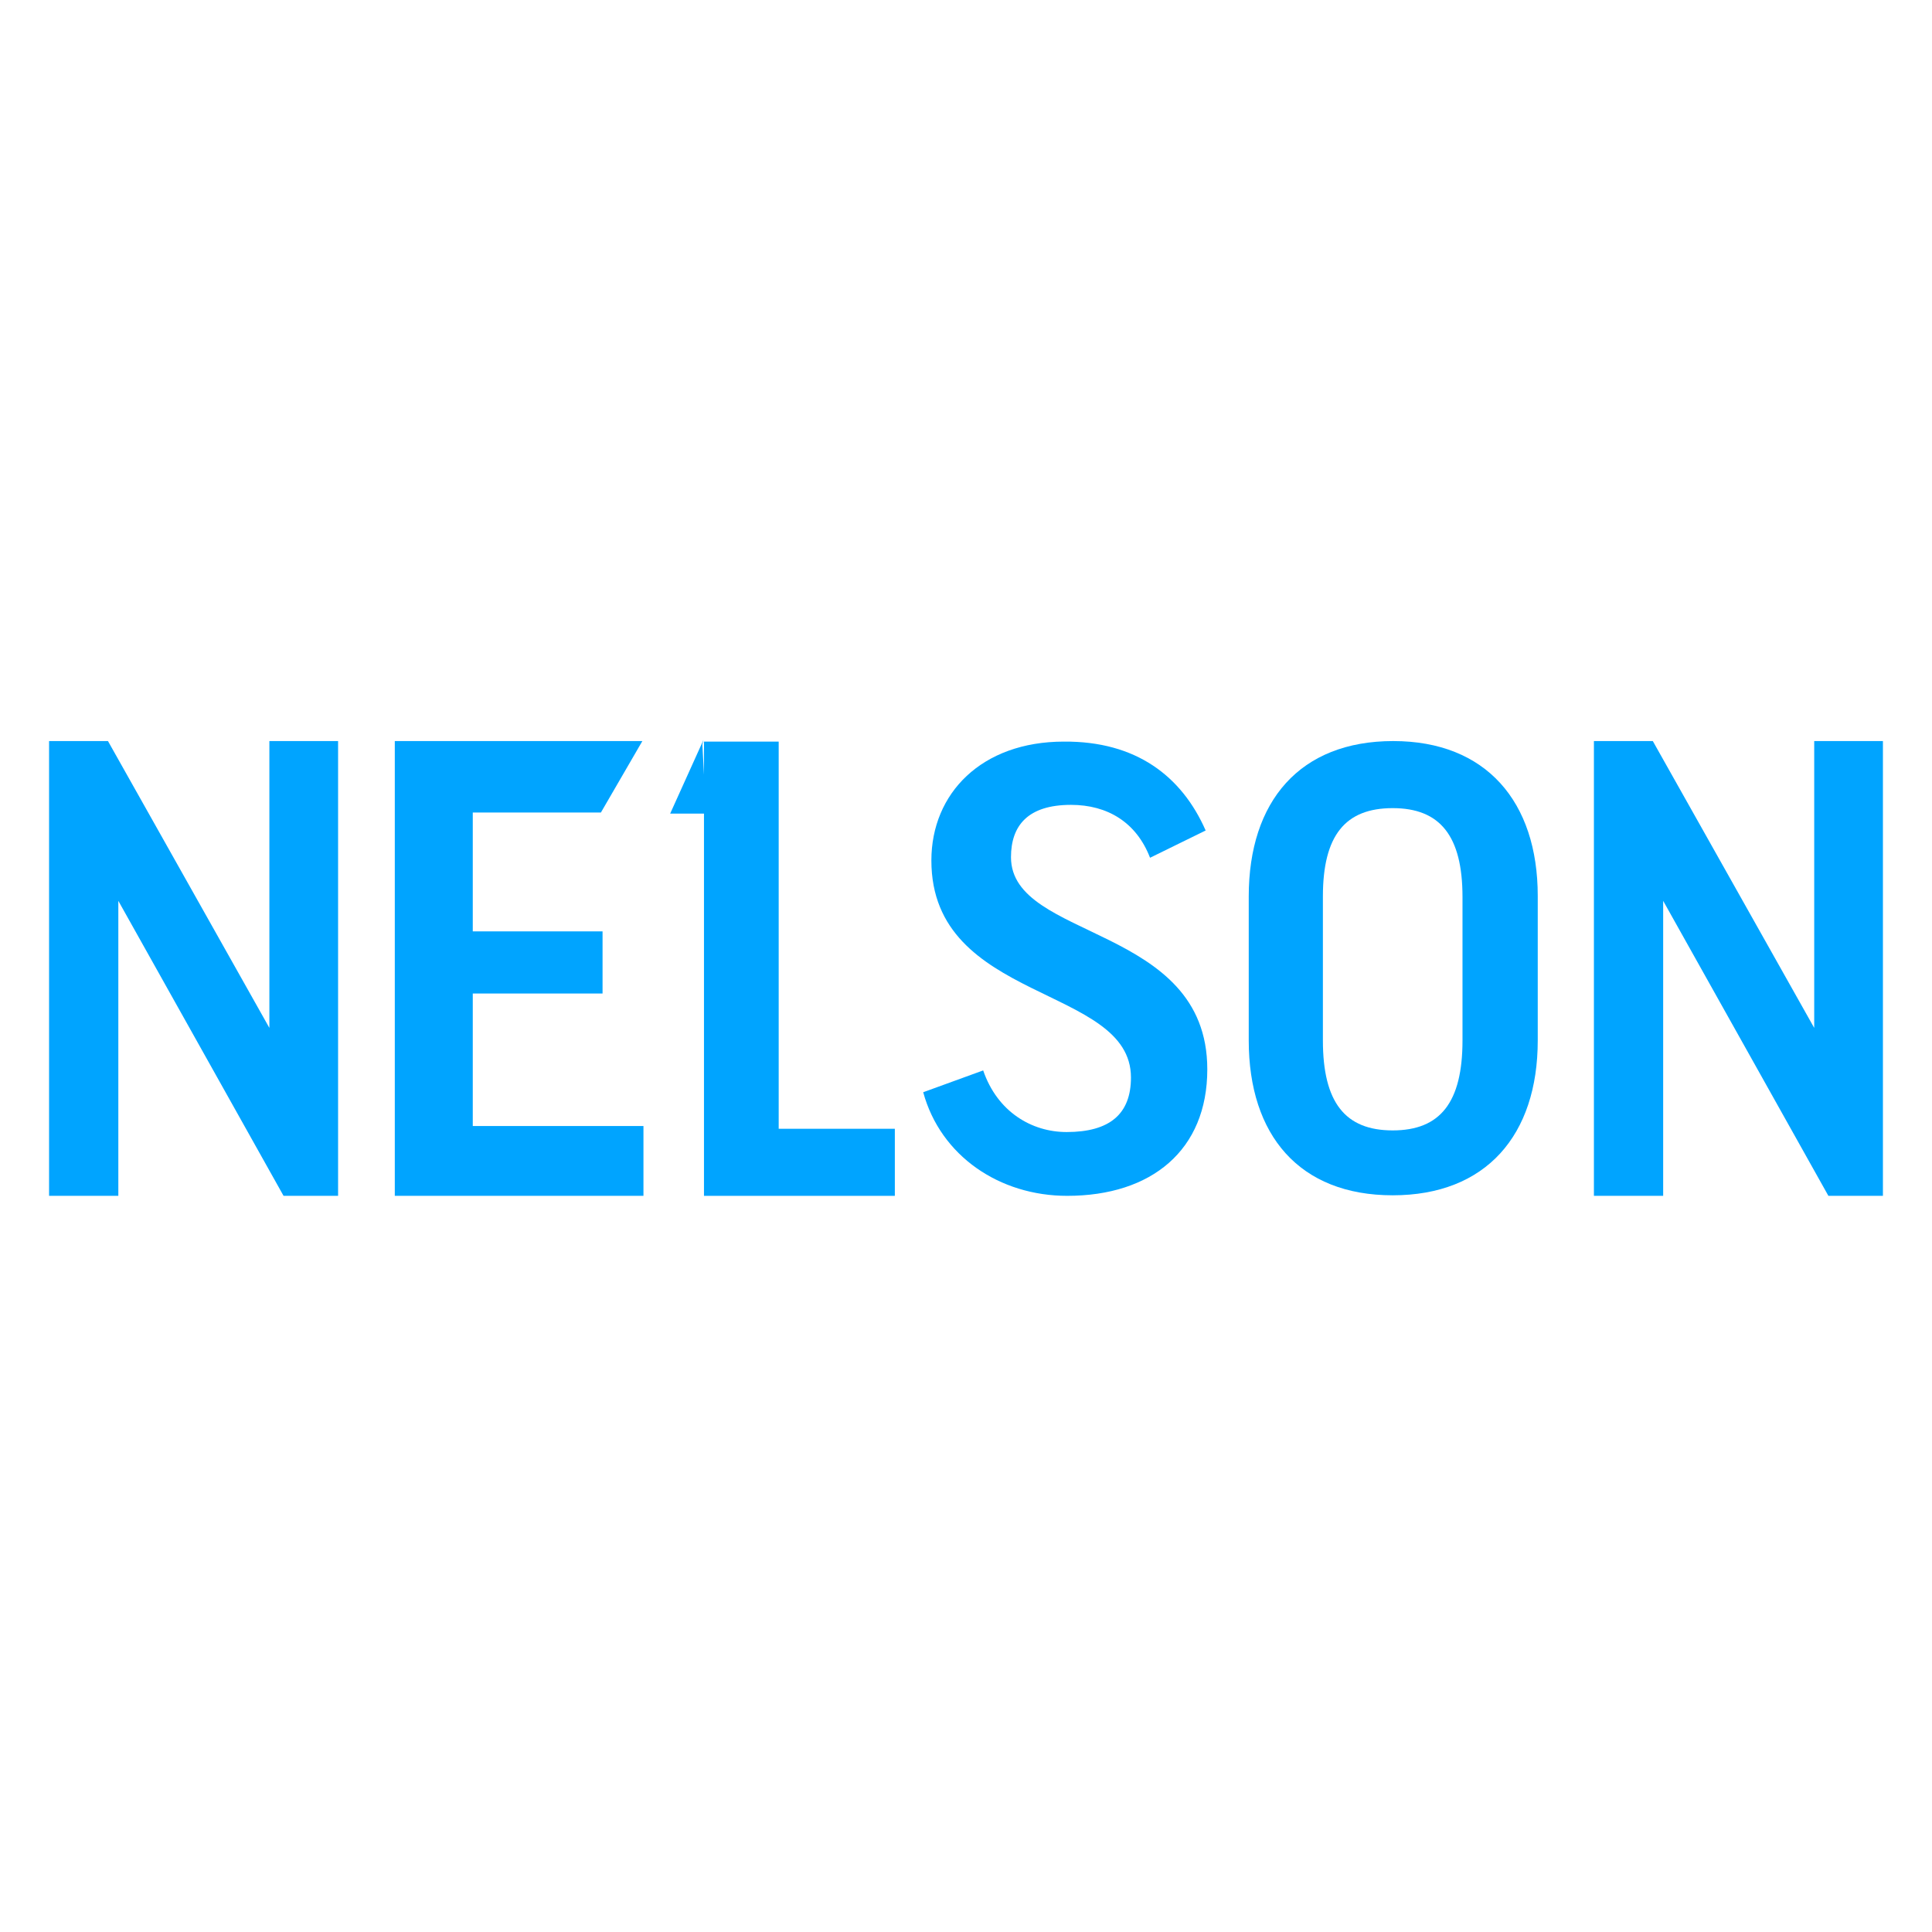 <?xml version="1.0" encoding="utf-8"?>
<!-- Generator: Adobe Illustrator 19.0.0, SVG Export Plug-In . SVG Version: 6.00 Build 0)  -->
<svg version="1.1" id="Layer_1" xmlns="http://www.w3.org/2000/svg" xmlns:xlink="http://www.w3.org/1999/xlink" x="0px" y="0px"
	 viewBox="0 0 354.3 354.3" style="enable-background:new 0 0 354.3 354.3;" xml:space="preserve">
<style type="text/css">
	.st0{clip-path:url(#SVGID_2_);fill:#00A4FF;}
	.st1{fill:#00A4FF;}
</style>
<g>
	<defs>
		<rect id="SVGID_1_" x="9" y="135.7" width="336.3" height="83.6"/>
	</defs>
	<clipPath id="SVGID_2_">
		<use xlink:href="#SVGID_1_"  style="overflow:visible;"/>
	</clipPath>
	<path class="st0" d="M268.2,164.5c0-11.2-4.1-16.3-12.8-16.3s-12.8,5-12.8,16.2v26.4c0,11.4,4.1,16.5,12.8,16.5
		c8.7,0,12.8-5.1,12.8-16.5V164.5z M282,164.3v26.5c0,17.4-9.5,28.4-26.6,28.4c-17.1,0-26.4-11-26.4-28.4v-26.4
		c0-17.5,9.4-28.5,26.5-28.5C272.5,135.9,282,147,282,164.3"/>
	<path class="st0" d="M221.1,152.3l-10.2,5c-2.5-6.5-7.8-9.7-14.5-9.7c-7.9,0-11,3.8-11,9.6c0,15.3,36,12.3,36,38.9
		c0,14.8-10.2,23.2-25.7,23.2c-12.4,0-23.2-7.3-26.4-19l11-4c2.6,7.6,8.9,11.3,15.3,11.3c7.9,0,11.8-3.3,11.8-10
		c0-17-36.6-13.6-36.6-39.8c0-12.3,9.2-21.8,24.3-21.8C208.3,135.9,216.7,142.3,221.1,152.3"/>
</g>
<polygon class="st1" points="332.7,135.9 332.7,188.5 303.1,135.9 292.3,135.9 292.3,219.3 305,219.3 305,165.2 335.3,219.3 
	345.3,219.3 345.3,135.9 "/>
<polygon class="st1" points="49.4,135.9 49.4,188.5 19.8,135.9 9,135.9 9,219.3 21.7,219.3 21.7,165.2 52,219.3 62,219.3 62,135.9 
	"/>
<polygon class="st1" points="72.4,135.9 72.4,219.3 118,219.3 118,206.5 86.7,206.5 86.7,182.2 110.5,182.2 110.5,170.8 86.7,170.8 
	86.7,149 110.2,149 117.8,135.9 "/>
<polygon class="st1" points="122.9,149.2 129.5,149.2 128.8,136.5 129,135.7 "/>
<polygon class="st1" points="129.1,136 129.1,219.3 164.1,219.3 164.1,207 142.8,207 142.8,136 "/>
</svg>
